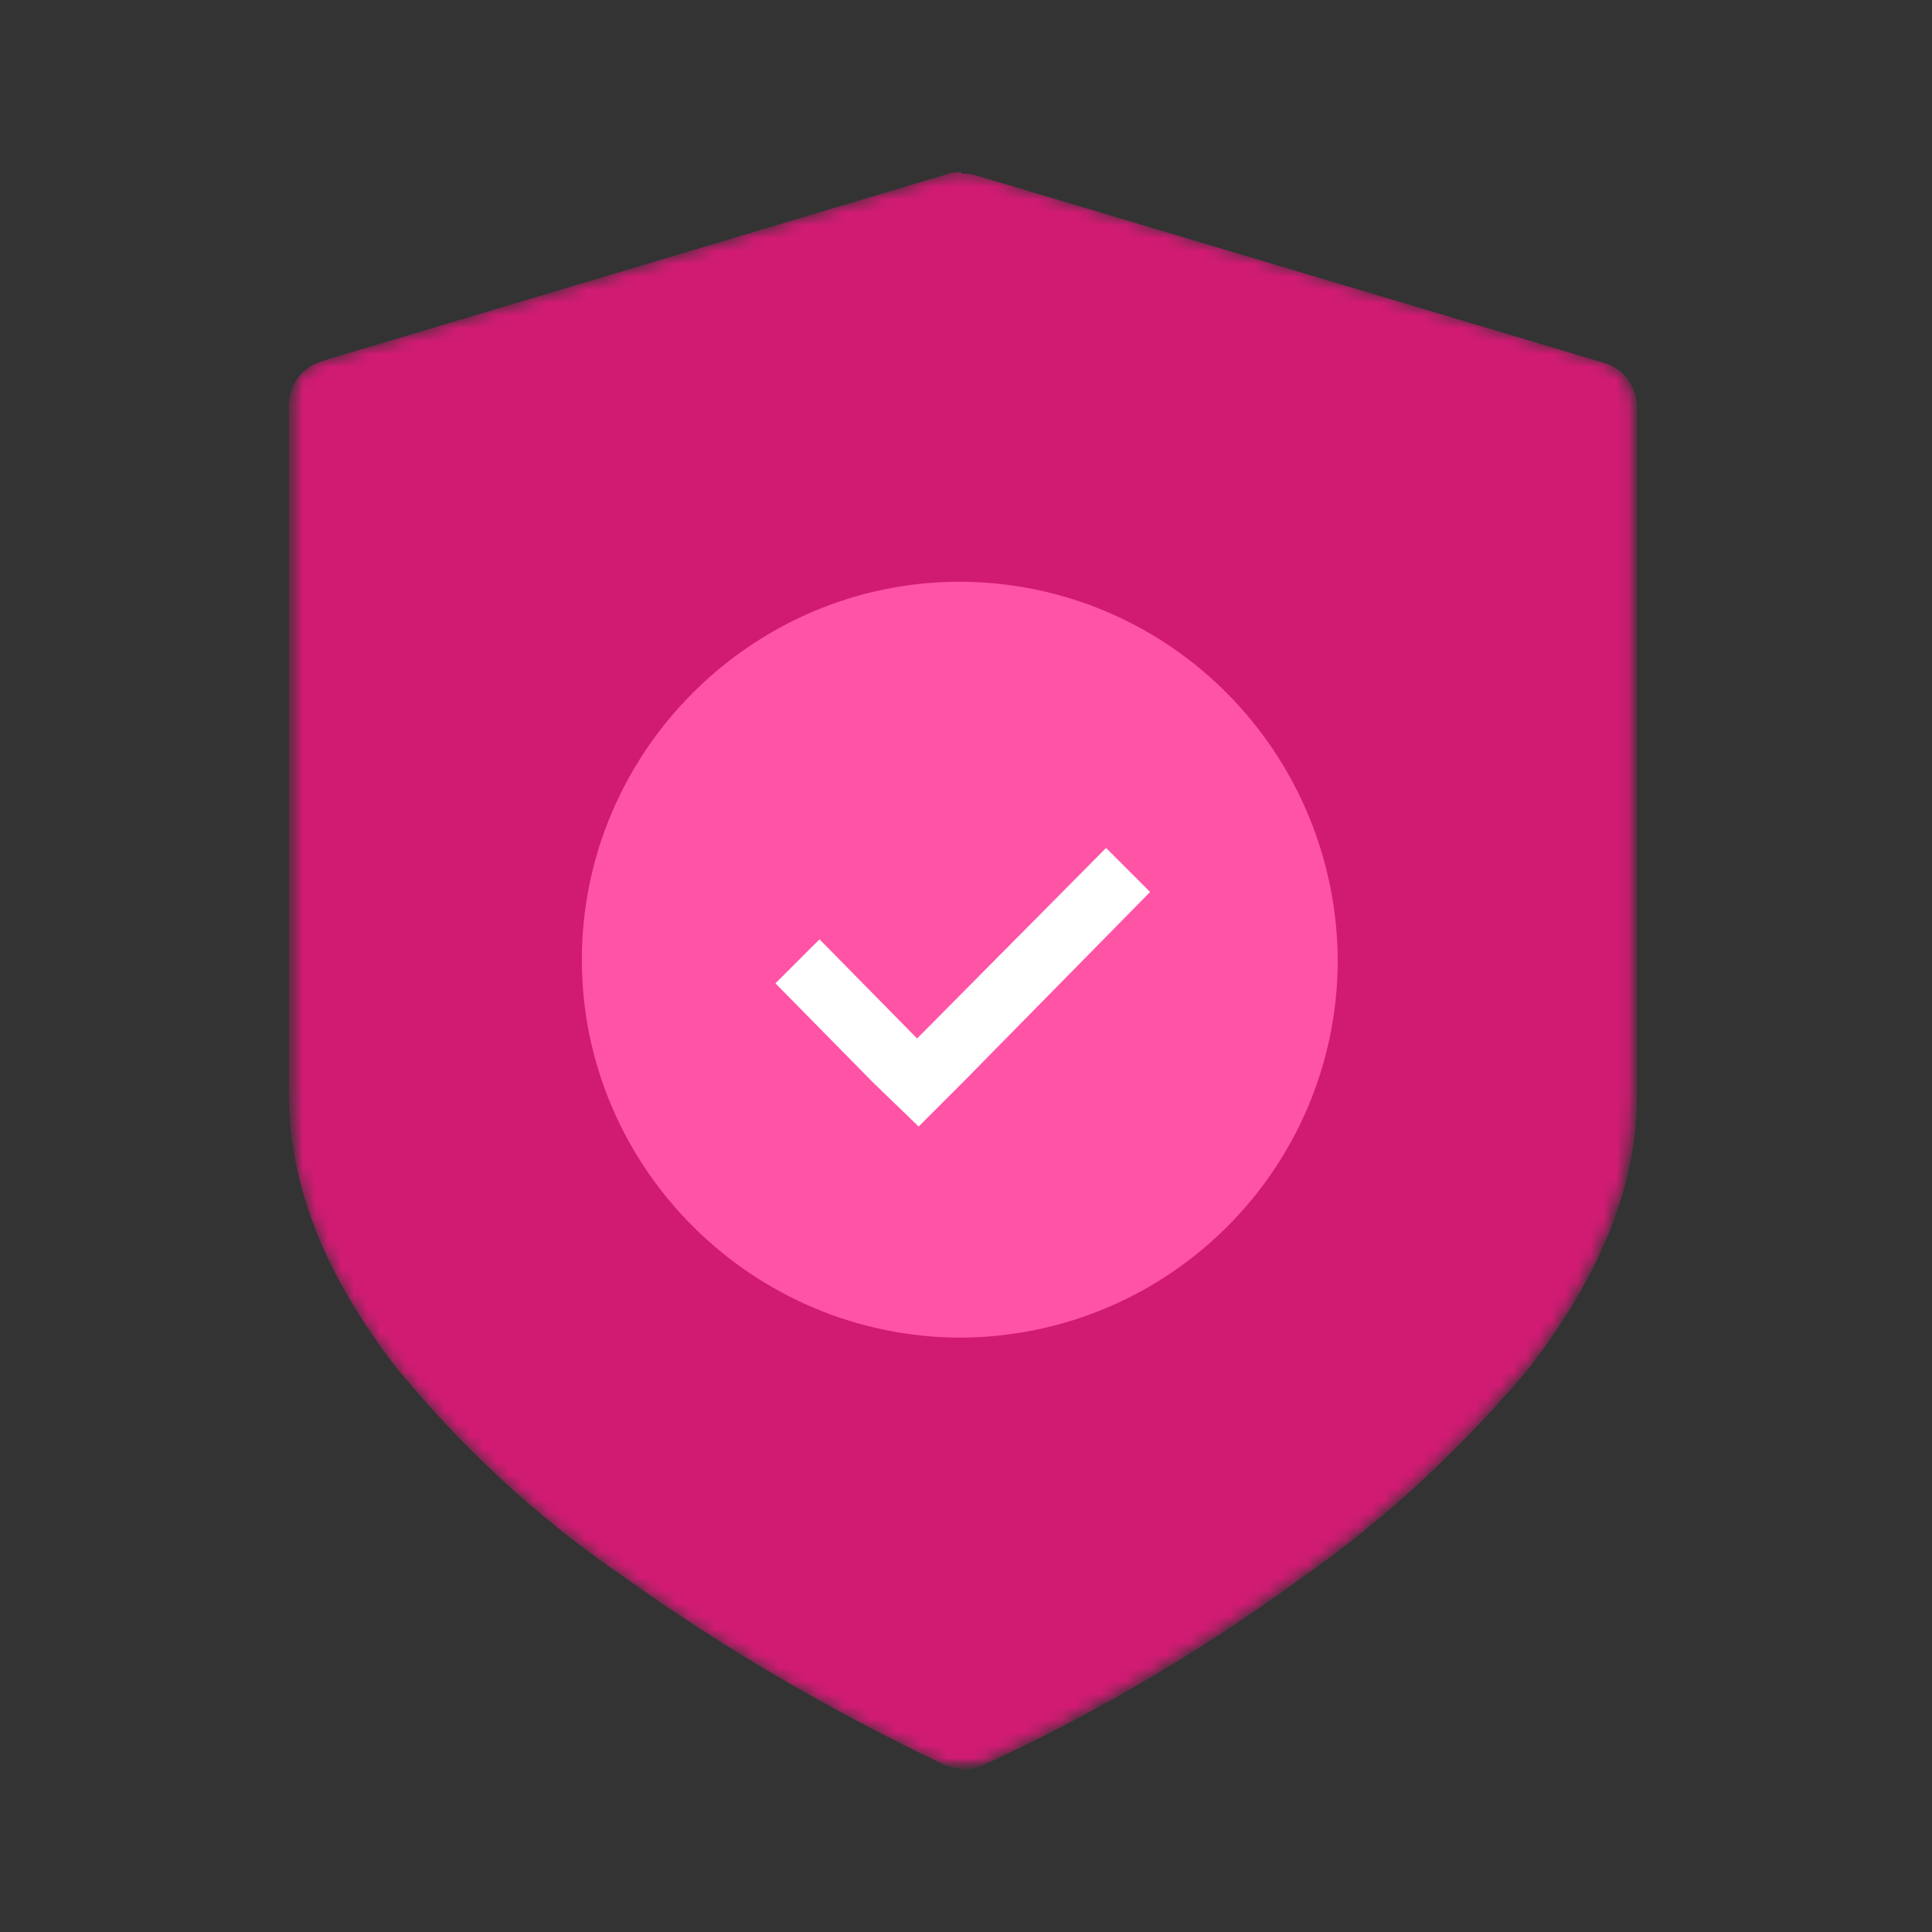 <svg xmlns="http://www.w3.org/2000/svg" width="150" height="150" fill="none" viewBox="0 0 150 150"><rect x="0" y="0" width="150" height="150" fill="#333333" stroke="none"/><mask id="a" width="106" height="126" x="22" y="12" maskUnits="userSpaceOnUse" style="mask-type:luminance"><path fill="#fff" d="M127.572 12.645H22.429v124.711h105.143z"/></mask><g mask="url(#a)"><mask id="b" width="105" height="125" x="22" y="13" maskUnits="userSpaceOnUse" style="mask-type:luminance"><path fill="#fff" d="M74.64 13.382c-.362 0-.62 0-.98.12L24.99 28.055c-1.581.481-2.56 1.821-2.56 3.42v53.55c0 6.975 2.817 14.053 8.315 21.149 5.017 6.116 10.875 11.613 17.49 16.132 7.816 5.618 16.252 10.514 24.945 14.672.98.36 2.079.36 2.938 0 8.796-4.038 17.111-9.054 24.945-14.672 6.477-4.519 12.353-10.033 17.49-16.132 5.498-7.096 8.315-14.174 8.315-21.15v-53.55c0-1.598-1.099-3.058-2.56-3.419L75.619 13.503c-.378-.12-.619-.12-.98-.12"/></mask><g fill="#D11B73" mask="url(#b)"><path d="M76.22 137.096a142.2 142.2 0 0 0 24.945-14.672c6.477-4.519 12.353-10.034 17.49-16.133 5.497-7.095 8.435-14.173 8.435-21.148V31.592c0-1.598-1.099-3.058-2.56-3.419L75.739 13.604c-.361-.12-.74-.12-1.1-.12v123.972c.481 0 .98-.12 1.46-.36"/><path d="M73.66 13.484 24.99 28.035c-1.581.499-2.56 1.839-2.56 3.42v53.55c0 6.975 2.817 14.053 8.315 21.149 5.017 6.116 10.875 11.614 17.49 16.132 7.816 5.618 16.252 10.514 24.945 14.672.481.24.98.361 1.46.361V13.364c-.257 0-.618 0-.979.12"/></g></g><mask id="c" width="106" height="126" x="22" y="12" maskUnits="userSpaceOnUse" style="mask-type:luminance"><path fill="#fff" d="M127.572 12.645H22.429v124.711h105.143z"/></mask><g mask="url(#c)"><path fill="#FF53A6" d="M74.639 103.854c-16.253 0-29.464-13.211-29.464-29.344 0-16.132 13.211-29.344 29.344-29.344h.12c16.252.12 29.223 13.332 29.223 29.585-.137 16.029-13.091 28.983-29.223 29.103"/></g><mask id="d" width="106" height="126" x="22" y="12" maskUnits="userSpaceOnUse" style="mask-type:luminance"><path fill="#fff" d="M127.572 12.645H22.429v124.711h105.143z"/></mask><g mask="url(#d)"><path fill="#fff" d="m67.784 84.046-7.577-7.697 3.42-3.42 7.576 7.698 14.672-14.792 3.419 3.418-14.552 14.793-3.419 3.418z"/></g></svg>